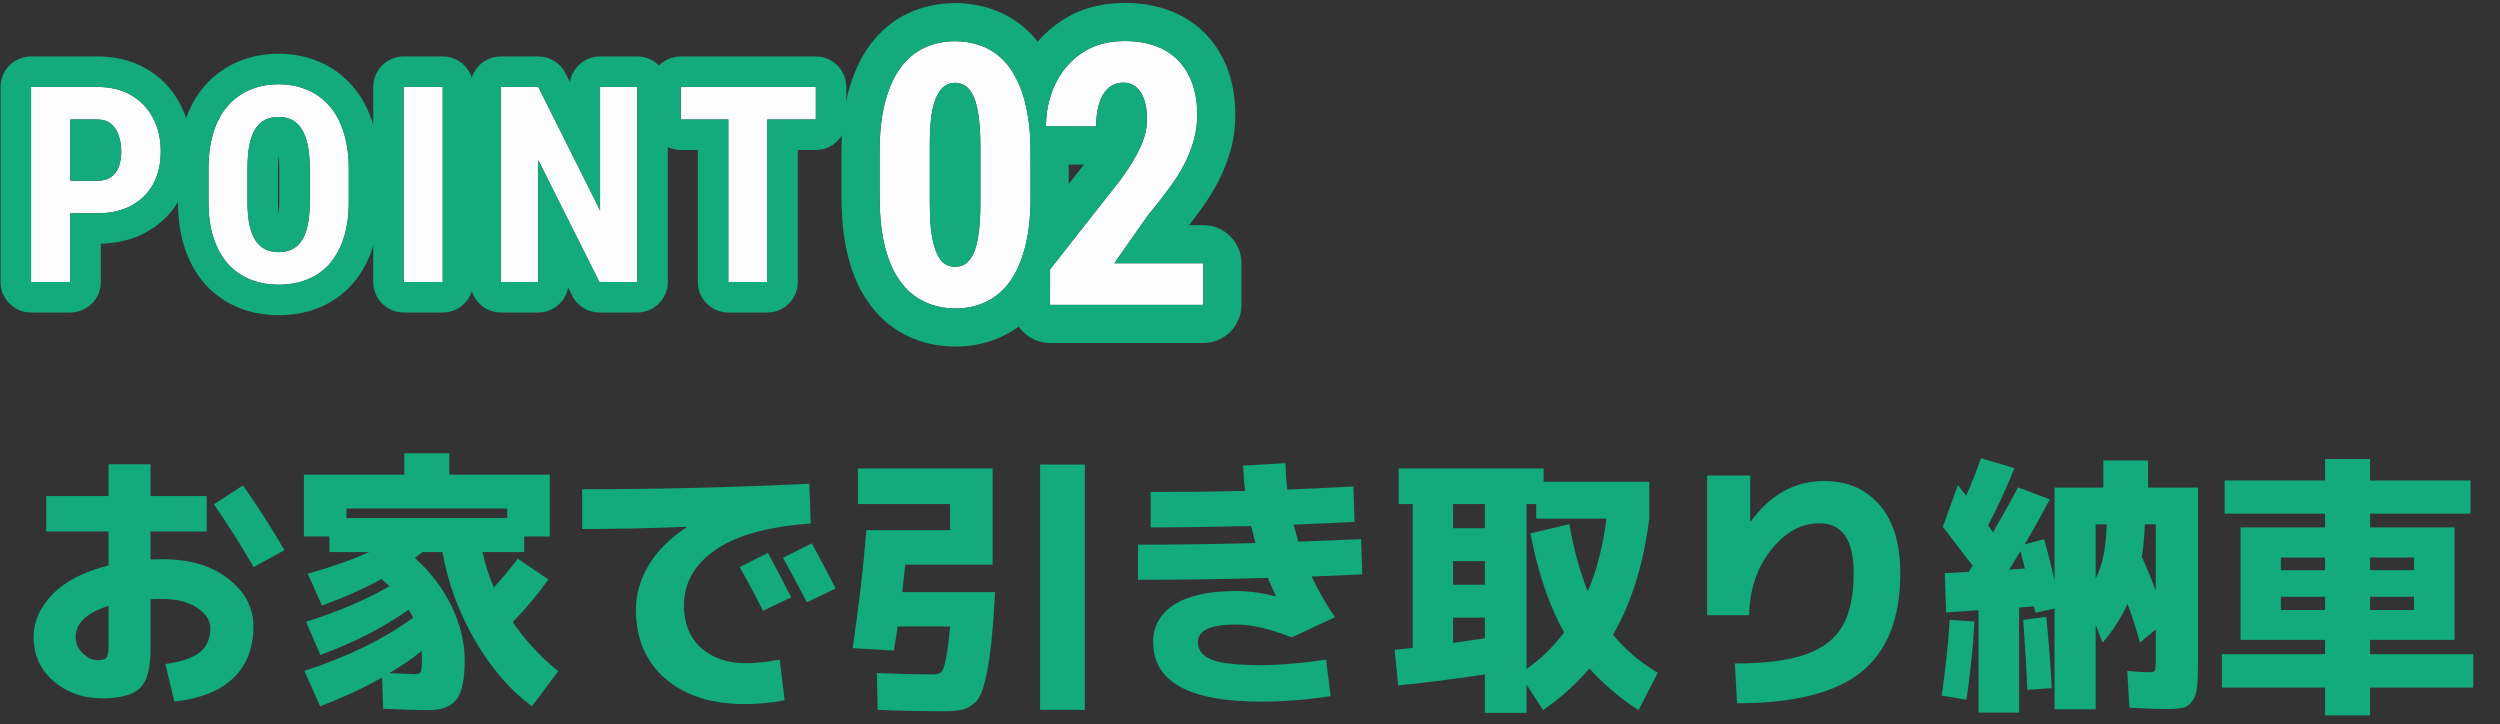 <svg width="328" height="95" viewBox="0 0 328 95" fill="none" xmlns="http://www.w3.org/2000/svg">
<rect x="0" y="0" width="328" height="95" fill="#333333" stroke="none"/>
<path d="M6.068 65.088H14.24V60.912H19.748V65.088H27.128V69.732H19.748V73.404C20.108 73.38 20.648 73.368 21.368 73.368C24.896 73.368 27.752 74.22 29.936 75.924C32.144 77.628 33.248 79.704 33.248 82.152C33.248 85.008 32.372 87.276 30.62 88.956C28.868 90.636 26.288 91.668 22.88 92.052L21.692 87.12C23.804 86.832 25.316 86.316 26.228 85.572C27.14 84.828 27.596 83.784 27.596 82.44C27.596 81.384 27.02 80.484 25.868 79.74C24.716 78.972 23.216 78.588 21.368 78.588C20.624 78.588 20.084 78.6 19.748 78.624V85.248C19.748 87.696 19.292 89.364 18.38 90.252C17.468 91.164 15.812 91.62 13.412 91.62C10.892 91.62 8.756 90.864 7.004 89.352C5.276 87.816 4.412 85.908 4.412 83.628C4.412 81.516 5.264 79.608 6.968 77.904C8.672 76.2 11.096 74.964 14.24 74.196V69.732H6.068V65.088ZM28.064 66.168L31.88 63.684C33.824 66.444 35.636 69.276 37.316 72.18L33.284 74.412C31.604 71.508 29.864 68.76 28.064 66.168ZM14.24 79.488C11.36 80.4 9.92 81.78 9.92 83.628C9.92 84.372 10.22 85.056 10.82 85.68C11.444 86.304 12.104 86.616 12.8 86.616C13.376 86.616 13.76 86.508 13.952 86.292C14.144 86.076 14.24 85.608 14.24 84.888V79.488ZM55.316 85.428C53.996 86.46 52.592 87.42 51.104 88.308L54.344 88.452C54.8 88.452 55.076 88.368 55.172 88.2C55.292 88.008 55.352 87.492 55.352 86.652C55.352 86.1 55.34 85.692 55.316 85.428ZM67.268 81.612C68.924 84.036 70.916 86.184 73.244 88.056L69.788 92.664C66.956 90.576 64.46 87.684 62.3 83.988C60.164 80.268 58.748 76.416 58.052 72.432H55.46C55.244 72.6 54.896 72.852 54.416 73.188C56.48 75.036 58.088 77.148 59.24 79.524C60.392 81.876 60.968 84.252 60.968 86.652C60.968 89.148 60.608 90.852 59.888 91.764C59.192 92.7 57.98 93.168 56.252 93.168C54.668 93.168 52.676 93.108 50.276 92.988L50.132 88.884C47.684 90.276 44.972 91.536 41.996 92.664L39.944 88.02C45.728 86.124 50.48 83.796 54.2 81.036C54.032 80.7 53.84 80.352 53.624 79.992C50.384 82.296 46.52 84.276 42.032 85.932L40.16 81.576C44.48 80.208 48.128 78.648 51.104 76.896C50.984 76.776 50.78 76.596 50.492 76.356C50.228 76.116 50.084 75.984 50.06 75.96C47.804 77.208 45.2 78.372 42.248 79.452L40.376 75.276C43.52 74.388 46.208 73.44 48.44 72.432H43.22V70.38H39.872V62.28H53.048V59.472H58.952V62.28H72.128V70.38H68.78V72.432H63.308C63.692 74.136 64.184 75.684 64.784 77.076C65.792 75.996 66.848 74.736 67.952 73.296L71.948 76.032C70.628 77.904 69.068 79.764 67.268 81.612ZM66.548 66.708H45.452V67.968H66.548V66.708ZM103.808 78.372L100.1 80.136C99.164 78.24 98.144 76.332 97.04 74.412L100.748 72.54C101.852 74.58 102.872 76.524 103.808 78.372ZM109.64 77.22L105.86 79.02C104.78 76.932 103.736 74.988 102.728 73.188L106.508 71.28C107.372 72.84 108.416 74.82 109.64 77.22ZM76.376 64.188C86.12 64.188 96.056 63.948 106.184 63.468L106.364 68.688C100.82 69.072 96.656 70.224 93.872 72.144C91.112 74.064 89.732 76.488 89.732 79.416C89.732 81.768 90.476 83.628 91.964 84.996C93.476 86.34 95.468 87.012 97.94 87.012C99.116 87.012 100.568 86.856 102.296 86.544L102.944 91.872C101.288 92.208 99.524 92.376 97.652 92.376C93.332 92.376 89.876 91.26 87.284 89.028C84.716 86.796 83.432 83.784 83.432 79.992C83.432 77.904 84.02 75.912 85.196 74.016C86.372 72.12 88.004 70.512 90.092 69.192V69.12C85.052 69.312 80.48 69.408 76.376 69.408V64.188ZM136.46 93.132V60.948H142.328V93.132H136.46ZM124.04 93.312C120.824 93.312 117.86 93.252 115.148 93.132L115.04 88.308C118.16 88.428 120.596 88.488 122.348 88.488C122.9 88.488 123.284 88.38 123.5 88.164C123.716 87.948 123.908 87.42 124.076 86.58C124.268 85.74 124.46 84.276 124.652 82.188H117.776C117.704 82.74 117.536 83.796 117.272 85.356L111.872 85.032C112.688 79.44 113.288 74.28 113.672 69.552H124.652V66.132H112.556V61.452H130.232V74.088H118.784C118.736 74.472 118.664 75.072 118.568 75.888C118.496 76.68 118.436 77.28 118.388 77.688H130.556L130.34 81.072C130.172 83.376 129.98 85.236 129.764 86.652C129.548 88.044 129.296 89.208 129.008 90.144C128.744 91.104 128.36 91.8 127.856 92.232C127.376 92.664 126.86 92.952 126.308 93.096C125.756 93.24 125 93.312 124.04 93.312ZM167.312 78.228L167.384 78.156C166.976 77.292 166.628 76.512 166.34 75.816C160.988 75.984 155.312 76.068 149.312 76.068V71.46C154.4 71.46 159.536 71.388 164.72 71.244C164.552 70.62 164.36 69.876 164.144 69.012C159.224 69.132 154.832 69.192 150.968 69.192V64.548C155.504 64.548 159.632 64.5 163.352 64.404C163.232 63.444 163.148 62.34 163.1 61.092L168.644 60.768C168.692 62.088 168.776 63.24 168.896 64.224C171.104 64.152 173.996 64.02 177.572 63.828L177.716 68.472C176.036 68.568 173.372 68.688 169.724 68.832C169.82 69.192 170.024 69.936 170.336 71.064C175.712 70.848 178.46 70.74 178.58 70.74L178.724 75.348C175.796 75.492 173.588 75.588 172.1 75.636C173.012 77.604 174.032 79.38 175.16 80.964L169.472 83.628C166.64 82.5 164.216 81.936 162.2 81.936C158.84 81.936 157.16 82.704 157.16 84.24C157.16 85.272 157.76 86.04 158.96 86.544C160.184 87.024 162.332 87.264 165.404 87.264C167.9 87.264 170.756 87.024 173.972 86.544L174.584 91.332C171.512 91.812 168.452 92.052 165.404 92.052C155.996 92.052 151.292 89.448 151.292 84.24C151.292 82.176 152.204 80.544 154.028 79.344C155.876 78.144 158.6 77.544 162.2 77.544C163.832 77.544 165.536 77.772 167.312 78.228ZM190.64 76.716H194.816V73.62H190.64V76.716ZM194.816 88.488C190.448 89.136 186.656 89.616 183.44 89.928L182.972 85.248C184.028 85.152 184.82 85.068 185.348 84.996V66.132H183.512V61.452H202.52V63.216H216.38V68.04C215.636 74.016 214.052 79.092 211.628 83.268C213.212 85.212 215.168 86.88 217.496 88.272L214.976 93.168C212.408 91.488 210.26 89.664 208.532 87.696C206.804 89.736 204.776 91.56 202.448 93.168L200.288 89.82V93.528H194.816V88.488ZM194.816 83.736V81.036H190.64V84.348C191.552 84.228 192.944 84.024 194.816 83.736ZM200.792 69.984L205.904 68.76C206.456 72.024 207.26 74.964 208.316 77.58C209.516 74.772 210.332 71.592 210.764 68.04H201.548V66.132H200.288V87.768C202.136 86.472 203.78 84.876 205.22 82.98C203.252 79.476 201.776 75.144 200.792 69.984ZM194.816 66.132H190.64V69.3H194.816V66.132ZM223.976 62.388H229.628V68.436H229.7C232.268 64.884 235.472 63.108 239.312 63.108C242.384 63.108 244.82 64.164 246.62 66.276C248.42 68.388 249.32 71.352 249.32 75.168C249.32 81.096 247.616 85.428 244.208 88.164C240.8 90.9 235.364 92.268 227.9 92.268L227.612 87.048C231.572 87.048 234.668 86.652 236.9 85.86C239.156 85.068 240.764 83.832 241.724 82.152C242.708 80.448 243.2 78.12 243.2 75.168C243.2 70.824 241.7 68.652 238.7 68.652C236.324 68.652 234.212 69.816 232.364 72.144C230.516 74.472 229.556 77.328 229.484 80.712H223.976V62.388ZM274.952 75.888C275.84 74.256 276.32 71.892 276.392 68.796H274.952V75.888ZM281 73.044C281.552 74.244 282.164 75.72 282.836 77.472V68.796H281.396C281.372 70.164 281.24 71.58 281 73.044ZM265.664 74.592C265.592 74.328 265.4 73.572 265.088 72.324C264.92 72.588 264.668 72.996 264.332 73.548C264.02 74.076 263.78 74.472 263.612 74.736L265.664 74.592ZM254.9 69.12L256.88 63.648C256.952 63.744 257.06 63.888 257.204 64.08C257.372 64.272 257.516 64.452 257.636 64.62C257.756 64.764 257.864 64.908 257.96 65.052C258.704 63.348 259.352 61.704 259.904 60.12L264.296 61.416C263.24 64.032 262.088 66.54 260.84 68.94C260.984 69.156 261.2 69.456 261.488 69.84C262.976 67.248 264.068 65.28 264.764 63.936L268.94 65.52C267.62 67.992 266.516 69.96 265.628 71.424L268.184 70.74C268.664 72.42 269.12 74.22 269.552 76.14V63.972H275.96V60.408H281.828V63.972H288.38V86.472C288.38 88.08 288.344 89.28 288.272 90.072C288.2 90.864 287.984 91.5 287.624 91.98C287.264 92.484 286.82 92.784 286.292 92.88C285.788 92.976 284.996 93.024 283.916 93.024C282.884 93.024 281.372 92.964 279.38 92.844L279.092 88.02C280.388 88.14 281.324 88.2 281.9 88.2C282.356 88.2 282.62 88.14 282.692 88.02C282.788 87.876 282.836 87.444 282.836 86.724V82.584L280.748 84.312C280.292 82.536 279.752 80.844 279.128 79.236C278.264 81.132 277.172 82.824 275.852 84.312L274.952 81.972V93.06H269.552V79.848L267.068 80.388C267.02 80.22 266.948 79.944 266.852 79.56L264.908 79.704V93.492H259.58V80.064L255.332 80.352L255.152 75.204L258.32 75.024C258.368 74.928 258.44 74.796 258.536 74.628C258.656 74.46 258.752 74.328 258.824 74.232C256.328 70.968 255.02 69.264 254.9 69.12ZM254.756 91.26C255.26 87.756 255.608 84.444 255.8 81.324L259.04 81.54C258.872 84.876 258.524 88.296 257.996 91.8L254.756 91.26ZM269.192 90.288L265.988 90.504C265.916 88.56 265.736 85.5 265.448 81.324L268.472 80.928C268.832 84.576 269.072 87.696 269.192 90.288ZM310.952 78.3V80.028H316.712V78.3H310.952ZM299.252 78.3V80.028H305.048V78.3H299.252ZM305.048 73.152H299.252V74.808H305.048V73.152ZM310.952 73.152V74.808H316.712V73.152H310.952ZM291.872 63.036H305.048V60.228H310.952V63.036H324.128V67.392H310.952V69.192H322.04V83.952H310.952V85.824H324.488V90.216H310.952V93.852H305.048V90.216H291.512V85.824H305.048V83.952H299.252H293.96V69.192H305.048V67.392H291.872V63.036Z" fill="#13AA7C"/>
<path d="M157.876 34.539V40H137.767V35.336L147.001 23.594C147.892 22.375 148.587 21.297 149.087 20.359C149.587 19.422 149.946 18.586 150.165 17.852C150.384 17.102 150.493 16.391 150.493 15.719C150.493 14.719 150.376 13.859 150.142 13.141C149.907 12.406 149.556 11.844 149.087 11.453C148.634 11.047 148.071 10.844 147.399 10.844C146.587 10.844 145.915 11.094 145.384 11.594C144.853 12.094 144.454 12.781 144.188 13.656C143.938 14.516 143.813 15.492 143.813 16.586H137.228C137.228 14.555 137.642 12.688 138.47 10.984C139.313 9.266 140.493 7.906 142.009 6.906C143.54 5.891 145.376 5.383 147.517 5.383C149.595 5.383 151.345 5.773 152.767 6.555C154.188 7.336 155.259 8.453 155.978 9.906C156.712 11.344 157.079 13.07 157.079 15.086C157.079 16.211 156.931 17.312 156.634 18.391C156.337 19.453 155.915 20.516 155.368 21.578C154.821 22.625 154.142 23.695 153.329 24.789C152.532 25.883 151.642 27.016 150.657 28.188L146.204 34.539H157.876Z" fill="#FDFDFD"/>
<path d="M135.21 19.938V25.867C135.21 28.43 134.968 30.633 134.483 32.477C133.999 34.32 133.319 35.836 132.444 37.023C131.569 38.195 130.53 39.062 129.327 39.625C128.124 40.188 126.796 40.469 125.343 40.469C124.187 40.469 123.101 40.289 122.085 39.93C121.069 39.57 120.148 39.023 119.319 38.289C118.507 37.539 117.804 36.594 117.21 35.453C116.632 34.297 116.187 32.93 115.874 31.352C115.562 29.758 115.405 27.93 115.405 25.867V19.938C115.405 17.375 115.648 15.18 116.132 13.352C116.632 11.508 117.319 10 118.194 8.828C119.069 7.656 120.108 6.797 121.312 6.25C122.53 5.688 123.866 5.406 125.319 5.406C126.46 5.406 127.538 5.586 128.554 5.945C129.569 6.289 130.483 6.828 131.296 7.562C132.108 8.297 132.804 9.242 133.382 10.398C133.976 11.539 134.429 12.906 134.741 14.5C135.054 16.078 135.21 17.891 135.21 19.938ZM128.624 26.781V18.977C128.624 17.773 128.569 16.719 128.46 15.812C128.366 14.906 128.226 14.141 128.038 13.516C127.866 12.891 127.64 12.383 127.358 11.992C127.093 11.602 126.788 11.32 126.444 11.148C126.101 10.961 125.726 10.867 125.319 10.867C124.804 10.867 124.343 11.008 123.937 11.289C123.53 11.57 123.179 12.031 122.882 12.672C122.585 13.297 122.358 14.133 122.202 15.18C122.062 16.211 121.991 17.477 121.991 18.977V26.781C121.991 27.984 122.038 29.047 122.132 29.969C122.241 30.891 122.39 31.68 122.577 32.336C122.78 32.977 123.007 33.492 123.257 33.883C123.523 34.273 123.827 34.562 124.171 34.75C124.53 34.922 124.921 35.008 125.343 35.008C125.843 35.008 126.296 34.867 126.702 34.586C127.124 34.289 127.476 33.82 127.757 33.18C128.038 32.539 128.249 31.695 128.39 30.648C128.546 29.586 128.624 28.297 128.624 26.781Z" fill="#FDFDFD"/>
<path fill-rule="evenodd" clip-rule="evenodd" d="M157.876 29.539C160.637 29.539 162.876 31.778 162.876 34.539V40C162.876 42.761 160.637 45 157.876 45H137.767C135.005 45 132.767 42.761 132.767 40V36.558C133.012 36.18 133.241 35.772 133.452 35.336C133.831 34.553 134.154 33.676 134.422 32.706C134.443 32.63 134.463 32.553 134.483 32.477C134.605 32.012 134.712 31.525 134.803 31.016L142.219 21.586H137.228C136.51 21.586 135.827 21.435 135.21 21.162V19.938C135.21 18.74 135.157 17.623 135.05 16.586C134.974 15.85 134.871 15.155 134.741 14.5C134.429 12.906 133.976 11.539 133.382 10.398C133.365 10.364 133.348 10.331 133.331 10.297C133.52 9.79 133.734 9.29 133.973 8.798L133.981 8.781C135.194 6.31 136.952 4.253 139.25 2.736C141.728 1.094 144.561 0.383 147.517 0.383C150.206 0.383 152.836 0.888 155.174 2.173C157.483 3.441 159.272 5.303 160.445 7.661C161.607 9.948 162.079 12.483 162.079 15.086C162.079 16.657 161.871 18.205 161.454 19.718L161.449 19.736C161.054 21.15 160.503 22.528 159.814 23.866L159.8 23.893C159.118 25.199 158.297 26.485 157.357 27.752C156.927 28.341 156.475 28.937 156.002 29.539H157.876ZM150.657 28.188C151.642 27.016 152.532 25.883 153.329 24.789C154.142 23.695 154.821 22.625 155.368 21.578C155.915 20.516 156.337 19.453 156.634 18.391C156.931 17.312 157.079 16.211 157.079 15.086C157.079 13.07 156.712 11.344 155.978 9.906C155.259 8.453 154.188 7.336 152.767 6.555C151.345 5.773 149.595 5.383 147.517 5.383C145.376 5.383 143.54 5.891 142.009 6.906C140.493 7.906 139.313 9.266 138.47 10.984C138.373 11.183 138.283 11.383 138.197 11.586C137.551 13.124 137.228 14.791 137.228 16.586H143.813C143.813 15.492 143.938 14.516 144.188 13.656C144.454 12.781 144.853 12.094 145.384 11.594C145.915 11.094 146.587 10.844 147.399 10.844C148.071 10.844 148.634 11.047 149.087 11.453C149.556 11.844 149.907 12.406 150.142 13.141C150.376 13.859 150.493 14.719 150.493 15.719C150.493 16.391 150.384 17.102 150.165 17.852C149.946 18.586 149.587 19.422 149.087 20.359C148.587 21.297 147.892 22.375 147.001 23.594L137.767 35.336V40H157.876V34.539H146.204L150.657 28.188Z" fill="#13AA7C"/>
<path fill-rule="evenodd" clip-rule="evenodd" d="M136.47 39.989L136.451 40.015C135.134 41.779 133.468 43.208 131.445 44.154C129.518 45.055 127.458 45.469 125.343 45.469C123.66 45.469 122.006 45.206 120.417 44.643C118.777 44.063 117.299 43.18 116.002 42.03C115.977 42.008 115.952 41.986 115.928 41.963C114.629 40.764 113.593 39.333 112.775 37.762C112.762 37.738 112.75 37.714 112.738 37.689C111.918 36.049 111.349 34.238 110.969 32.323L110.968 32.314C110.579 30.332 110.405 28.171 110.405 25.867V19.938C110.405 17.085 110.672 14.435 111.299 12.071L111.306 12.043C111.923 9.768 112.841 7.641 114.188 5.837C115.509 4.067 117.186 2.636 119.229 1.704C121.154 0.818 123.208 0.406 125.319 0.406C126.983 0.406 128.617 0.668 130.19 1.22C131.853 1.789 133.349 2.678 134.649 3.853C135.988 5.064 137.031 6.526 137.836 8.126C138.206 8.841 138.524 9.589 138.797 10.366C138.683 10.566 138.574 10.773 138.47 10.984C138.012 11.926 137.681 12.917 137.476 13.959C137.476 13.96 137.475 13.962 137.475 13.964C137.31 14.805 137.228 15.679 137.228 16.586H140.072C140.166 17.664 140.21 18.783 140.21 19.938V25.867C140.21 28.498 139.983 30.957 139.46 33.183L137.767 35.336V37.887C137.388 38.624 136.957 39.328 136.47 39.989ZM134.741 14.5C134.429 12.906 133.976 11.539 133.382 10.398C132.804 9.242 132.108 8.297 131.296 7.562C130.483 6.828 129.569 6.289 128.554 5.945C127.538 5.586 126.46 5.406 125.319 5.406C123.866 5.406 122.53 5.688 121.312 6.25C120.108 6.797 119.069 7.656 118.194 8.828C117.319 10 116.632 11.508 116.132 13.352C115.648 15.18 115.405 17.375 115.405 19.938V25.867C115.405 27.93 115.562 29.758 115.874 31.352C116.187 32.93 116.632 34.297 117.21 35.453C117.804 36.594 118.507 37.539 119.319 38.289C120.148 39.023 121.069 39.57 122.085 39.93C123.101 40.289 124.187 40.469 125.343 40.469C126.796 40.469 128.124 40.188 129.327 39.625C130.53 39.062 131.569 38.195 132.444 37.023C133.319 35.836 133.999 34.32 134.483 32.477C134.968 30.633 135.21 28.43 135.21 25.867V19.938C135.21 17.891 135.054 16.078 134.741 14.5ZM122.882 12.672C122.585 13.297 122.358 14.133 122.202 15.18C122.062 16.211 121.991 17.477 121.991 18.977V26.781C121.991 27.984 122.038 29.047 122.132 29.969C122.241 30.891 122.39 31.68 122.577 32.336C122.78 32.977 123.007 33.492 123.257 33.883C123.523 34.273 123.827 34.562 124.171 34.75C124.53 34.922 124.921 35.008 125.343 35.008C125.843 35.008 126.296 34.867 126.702 34.586C127.124 34.289 127.476 33.82 127.757 33.18C128.038 32.539 128.249 31.695 128.39 30.648C128.546 29.586 128.624 28.297 128.624 26.781V18.977C128.624 17.773 128.569 16.719 128.46 15.812C128.366 14.906 128.226 14.141 128.038 13.516C127.866 12.891 127.64 12.383 127.358 11.992C127.093 11.602 126.788 11.32 126.444 11.148C126.101 10.961 125.726 10.867 125.319 10.867C124.804 10.867 124.343 11.008 123.937 11.289C123.53 11.57 123.179 12.031 122.882 12.672Z" fill="#13AA7C"/>
<path d="M100.671 11.406V37H95.556V11.406H100.671ZM107.034 11.406V15.678H89.316V11.406H107.034Z" fill="#FDFDFD"/>
<path d="M83.615 11.406V37H78.64L70.607 20.986V37H65.72V11.406H70.624L78.728 27.596V11.406H83.615Z" fill="#FDFDFD"/>
<path d="M58.086 11.406V37H52.97V11.406H58.086Z" fill="#FDFDFD"/>
<path d="M45.758 22.217V26.488C45.758 28.293 45.535 29.875 45.09 31.234C44.656 32.582 44.035 33.713 43.226 34.627C42.429 35.529 41.463 36.209 40.326 36.666C39.201 37.123 37.953 37.352 36.582 37.352C35.211 37.352 33.957 37.123 32.82 36.666C31.695 36.209 30.722 35.529 29.902 34.627C29.093 33.713 28.467 32.582 28.021 31.234C27.576 29.875 27.353 28.293 27.353 26.488V22.217C27.353 20.365 27.57 18.748 28.004 17.365C28.437 15.971 29.064 14.81 29.884 13.885C30.705 12.947 31.677 12.244 32.803 11.775C33.928 11.295 35.175 11.055 36.547 11.055C37.918 11.055 39.166 11.295 40.291 11.775C41.416 12.244 42.388 12.947 43.209 13.885C44.029 14.81 44.656 15.971 45.09 17.365C45.535 18.748 45.758 20.365 45.758 22.217ZM40.642 26.488V22.182C40.642 20.963 40.554 19.926 40.379 19.07C40.203 18.203 39.939 17.494 39.588 16.943C39.236 16.393 38.808 15.988 38.304 15.73C37.8 15.473 37.215 15.344 36.547 15.344C35.879 15.344 35.287 15.473 34.771 15.73C34.267 15.988 33.84 16.393 33.488 16.943C33.148 17.494 32.89 18.203 32.715 19.07C32.55 19.926 32.468 20.963 32.468 22.182V26.488C32.468 27.66 32.556 28.662 32.732 29.494C32.908 30.326 33.172 31.006 33.523 31.533C33.875 32.06 34.303 32.453 34.806 32.711C35.322 32.957 35.914 33.08 36.582 33.08C37.238 33.08 37.818 32.957 38.322 32.711C38.838 32.453 39.265 32.06 39.605 31.533C39.945 31.006 40.203 30.326 40.379 29.494C40.554 28.662 40.642 27.66 40.642 26.488Z" fill="#FDFDFD"/>
<path d="M12.793 27.982H7.555V23.711H12.793C13.531 23.711 14.129 23.547 14.586 23.219C15.043 22.891 15.377 22.439 15.588 21.865C15.799 21.279 15.904 20.623 15.904 19.896C15.904 19.158 15.799 18.467 15.588 17.822C15.377 17.178 15.043 16.662 14.586 16.275C14.129 15.877 13.531 15.678 12.793 15.678H9.225V37H4.074V11.406H12.793C14.516 11.406 15.992 11.77 17.223 12.496C18.465 13.223 19.42 14.225 20.088 15.502C20.756 16.768 21.09 18.221 21.09 19.861C21.09 21.514 20.756 22.949 20.088 24.168C19.42 25.375 18.465 26.312 17.223 26.98C15.992 27.648 14.516 27.982 12.793 27.982Z" fill="#FDFDFD"/>
<path fill-rule="evenodd" clip-rule="evenodd" d="M89.316 11.406V15.678H95.556V37H100.671V15.678H107.034V11.406H89.316ZM104.671 19.678H107.034C109.243 19.678 111.034 17.887 111.034 15.678V11.406C111.034 9.197 109.243 7.406 107.034 7.406H89.316C87.106 7.406 85.316 9.197 85.316 11.406V15.678C85.316 17.887 87.106 19.678 89.316 19.678H91.556V37C91.556 39.209 93.347 41 95.556 41H100.671C102.88 41 104.671 39.209 104.671 37V19.678Z" fill="#13AA7C"/>
<path fill-rule="evenodd" clip-rule="evenodd" d="M83.615 7.406C85.824 7.406 87.615 9.197 87.615 11.406V37C87.615 39.209 85.824 41 83.615 41H78.64C77.127 41 75.743 40.146 75.064 38.794L74.538 37.743C74.189 39.597 72.562 41 70.607 41H65.72C63.511 41 61.72 39.209 61.72 37V11.406C61.72 9.197 63.511 7.406 65.72 7.406H70.624C72.139 7.406 73.523 8.262 74.201 9.616L74.778 10.769C75.084 8.863 76.736 7.406 78.728 7.406H83.615ZM78.728 27.596L70.624 11.406H65.72V37H70.607V20.986L78.64 37H83.615V11.406H78.728V27.596Z" fill="#13AA7C"/>
<path fill-rule="evenodd" clip-rule="evenodd" d="M58.086 7.406C60.295 7.406 62.086 9.197 62.086 11.406V37C62.086 39.209 60.295 41 58.086 41H52.97C50.761 41 48.97 39.209 48.97 37V11.406C48.97 9.197 50.761 7.406 52.97 7.406H58.086ZM58.086 11.406H52.97V37H58.086V11.406Z" fill="#13AA7C"/>
<path fill-rule="evenodd" clip-rule="evenodd" d="M29.902 34.627C29.093 33.713 28.467 32.582 28.021 31.234C27.576 29.875 27.353 28.293 27.353 26.488V22.217C27.353 20.365 27.57 18.748 28.004 17.365C28.437 15.971 29.064 14.81 29.884 13.885C30.705 12.947 31.677 12.244 32.803 11.775C33.928 11.295 35.175 11.055 36.547 11.055C37.918 11.055 39.166 11.295 40.291 11.775C41.416 12.244 42.388 12.947 43.209 13.885C44.029 14.81 44.656 15.971 45.09 17.365C45.535 18.748 45.758 20.365 45.758 22.217V26.488C45.758 28.293 45.535 29.875 45.09 31.234C44.656 32.582 44.035 33.713 43.226 34.627C42.429 35.529 41.463 36.209 40.326 36.666C39.201 37.123 37.953 37.352 36.582 37.352C35.211 37.352 33.957 37.123 32.82 36.666C31.695 36.209 30.722 35.529 29.902 34.627ZM46.224 37.275C45.009 38.651 43.526 39.689 41.825 40.374C40.166 41.047 38.4 41.352 36.582 41.352C34.76 41.352 32.992 41.047 31.328 40.377L31.315 40.372C29.633 39.688 28.163 38.661 26.942 37.318C26.93 37.304 26.918 37.291 26.906 37.277C25.685 35.897 24.811 34.269 24.223 32.489L24.22 32.48C23.614 30.629 23.353 28.61 23.353 26.488V22.217C23.353 20.068 23.603 18.032 24.185 16.173C24.756 14.34 25.63 12.658 26.882 11.242C28.091 9.863 29.555 8.798 31.248 8.09C32.921 7.378 34.707 7.055 36.547 7.055C38.386 7.055 40.172 7.378 41.846 8.09C43.538 8.798 45.002 9.863 46.211 11.241C47.46 12.654 48.332 14.33 48.903 16.158C49.501 18.023 49.758 20.065 49.758 22.217V26.488C49.758 28.607 49.498 30.622 48.894 32.47C48.318 34.255 47.45 35.889 46.224 37.275ZM36.551 20.445C36.5 20.907 36.468 21.481 36.468 22.182V26.488C36.468 27.151 36.502 27.688 36.555 28.114C36.608 27.688 36.642 27.151 36.642 26.488V22.182C36.642 21.473 36.607 20.9 36.551 20.445ZM34.806 32.711C34.303 32.453 33.875 32.06 33.523 31.533C33.172 31.006 32.908 30.326 32.732 29.494C32.556 28.662 32.468 27.66 32.468 26.488V22.182C32.468 20.963 32.55 19.926 32.715 19.07C32.89 18.203 33.148 17.494 33.488 16.943C33.84 16.393 34.267 15.988 34.771 15.73C35.287 15.473 35.879 15.344 36.547 15.344C37.215 15.344 37.8 15.473 38.304 15.73C38.808 15.988 39.236 16.393 39.588 16.943C39.939 17.494 40.203 18.203 40.379 19.07C40.554 19.926 40.642 20.963 40.642 22.182V26.488C40.642 27.66 40.554 28.662 40.379 29.494C40.203 30.326 39.945 31.006 39.605 31.533C39.265 32.06 38.838 32.453 38.322 32.711C37.818 32.957 37.238 33.08 36.582 33.08C35.914 33.08 35.322 32.957 34.806 32.711Z" fill="#13AA7C"/>
<path fill-rule="evenodd" clip-rule="evenodd" d="M4.074 37H9.225V27.982H12.793C12.939 27.982 13.082 27.98 13.225 27.975C14.764 27.924 16.096 27.592 17.223 26.98C18.465 26.312 19.42 25.375 20.088 24.168C20.756 22.949 21.09 21.514 21.09 19.861C21.09 18.221 20.756 16.768 20.088 15.502C19.42 14.225 18.465 13.223 17.223 12.496C15.992 11.77 14.516 11.406 12.793 11.406H4.074V37ZM9.225 23.711H12.793C12.943 23.711 13.086 23.704 13.225 23.691C13.768 23.638 14.222 23.48 14.586 23.219C15.043 22.891 15.377 22.439 15.588 21.865C15.799 21.279 15.904 20.623 15.904 19.896C15.904 19.158 15.799 18.467 15.588 17.822C15.377 17.178 15.043 16.662 14.586 16.275C14.222 15.958 13.768 15.767 13.225 15.702C13.086 15.686 12.943 15.678 12.793 15.678H9.225V23.711ZM19.249 9.047C17.289 7.892 15.081 7.406 12.793 7.406H4.074C1.865 7.406 0.074 9.197 0.074 11.406V37C0.074 39.209 1.865 41 4.074 41H9.225C11.434 41 13.225 39.209 13.225 37V31.977C15.306 31.924 17.314 31.481 19.124 30.5C21.023 29.477 22.541 27.997 23.588 26.105L23.596 26.09C24.642 24.18 25.09 22.059 25.09 19.861C25.09 17.669 24.64 15.56 23.629 13.642C22.615 11.705 21.135 10.152 19.249 9.047Z" fill="#13AA7C"/>
</svg>
